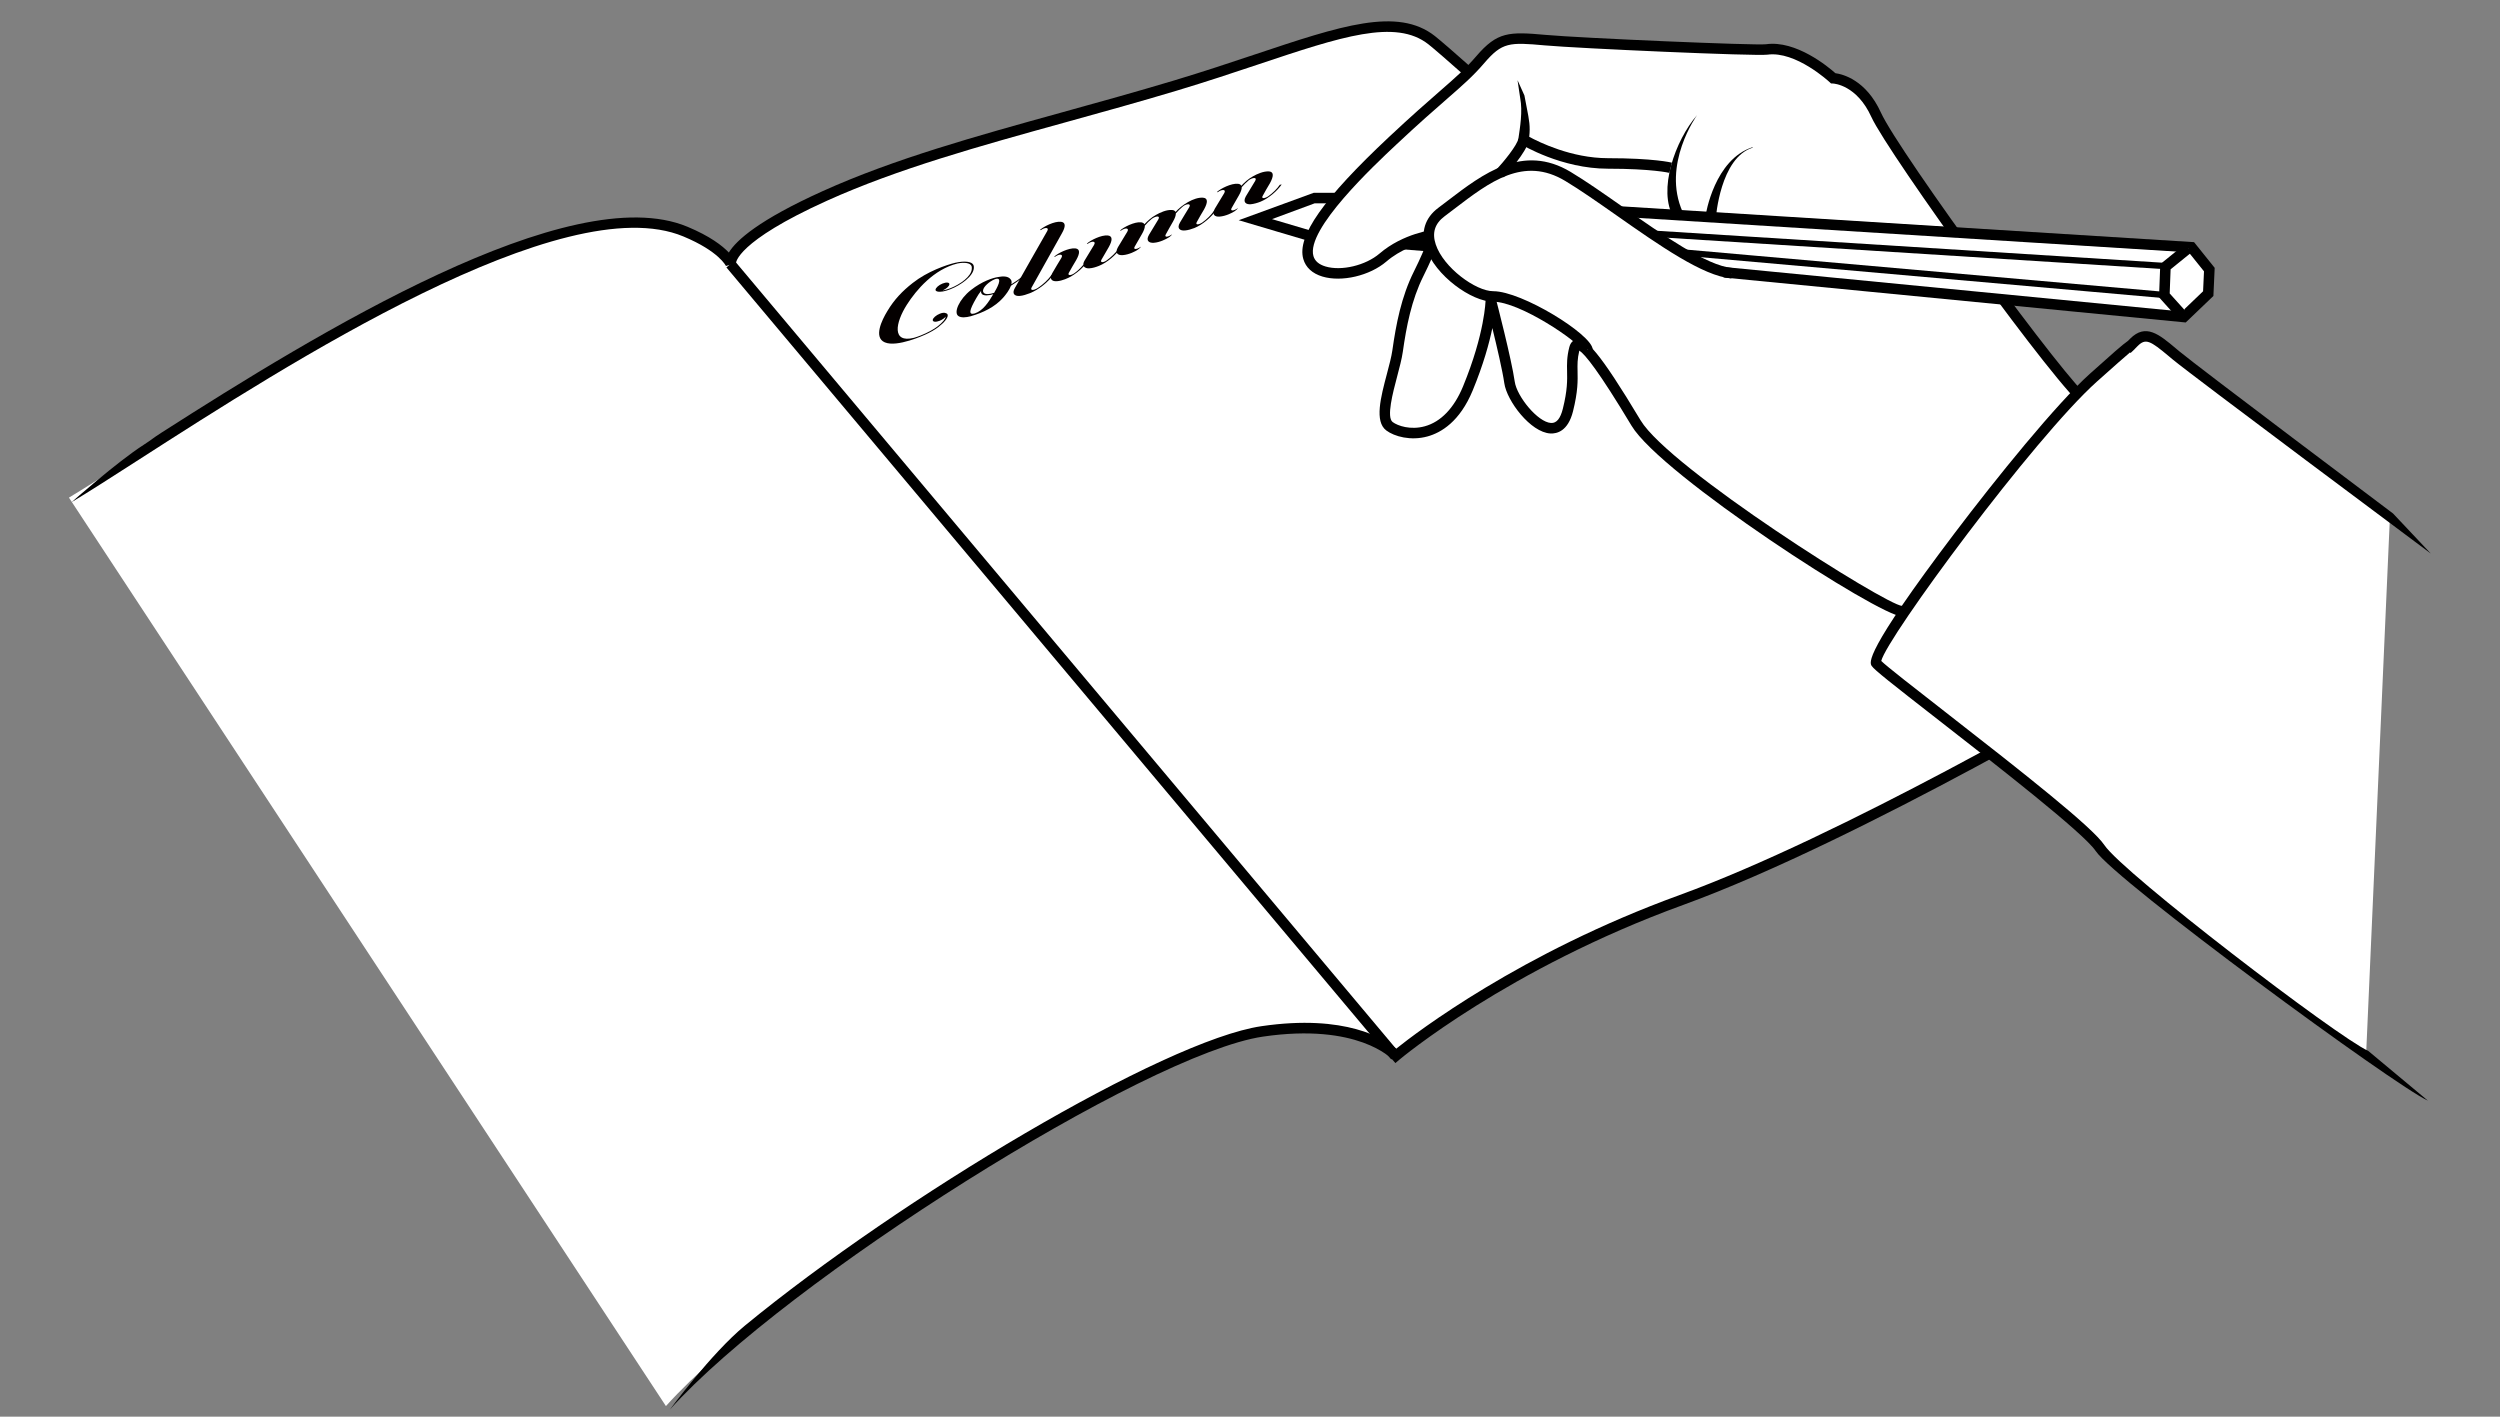 <?xml version="1.0" encoding="utf-8"?>
<!-- Generator: Adobe Illustrator 15.0.2, SVG Export Plug-In . SVG Version: 6.00 Build 0)  -->
<!DOCTYPE svg PUBLIC "-//W3C//DTD SVG 1.1//EN" "http://www.w3.org/Graphics/SVG/1.1/DTD/svg11.dtd">
<svg version="1.1" id="レイヤー_1" xmlns="http://www.w3.org/2000/svg" xmlns:xlink="http://www.w3.org/1999/xlink" x="0px"
	 y="0px" width="325px" height="184.167px" viewBox="0 0 325 184.167" enable-background="new 0 0 325 184.167"
	 xml:space="preserve">
<rect x="0" y="0" width="325" height="184.167" fill="#808080" stroke="none"/>
<g>
	<path fill="#FFFFFF" d="M86.571,182.791c14.763-16.449,62.013-46.43,77.512-48.71c12.963-1.906,17.391,3.158,17.391,3.158
		s13.918-11.811,37.116-20.246c23.198-8.438,58.628-29.525,58.628-29.525S192.019,9.858,186.113,5.219
		c-5.905-4.639-16.451,0.844-33.321,5.905c-16.872,5.062-32.478,8.436-45.553,14.341c-13.075,5.904-12.232,8.857-12.232,8.857
		s-0.843-2.108-5.905-4.217C70.373,22.3,23.725,55.833,8.963,64.69"/>
	<path d="M87.08,183.248c0,0,5.39-7.328,9.752-10.914c20.228-16.626,54.5-37.068,67.151-38.93
		c10.987-1.612,16.038,1.665,17.523,2.926c2.645-2.118,16.156-12.455,36.85-19.979c20.957-7.623,52.336-25.841,57.716-29.001
		c-8.104-7.379-84.843-77.241-90.382-81.593c-4.265-3.353-11.359-0.981-22.095,2.609c-3.162,1.057-6.745,2.255-10.607,3.414
		c-4.944,1.483-9.786,2.824-14.469,4.12c-11.21,3.103-21.798,6.034-31,10.189c-11.826,5.341-11.842,8.094-11.84,8.121l-1.308,0.367
		c-0.003-0.007-0.893-1.906-5.534-3.84c-15.556-6.482-51.498,16.62-70.805,29.032c-3.473,2.233-6.473,4.161-8.719,5.509
		c0,0,5.889-5.217,9.352-7.443c1.187-0.763,1.063-0.781,2.365-1.615c20.124-12.877,53.097-33.092,68.333-26.746
		c2.948,1.229,4.542,2.469,5.387,3.354c0.976-1.604,3.917-4.243,12.206-7.985c9.297-4.199,19.935-7.144,31.197-10.261
		c4.676-1.294,9.511-2.632,14.441-4.111c3.841-1.153,7.414-2.347,10.566-3.401c11.155-3.729,18.526-6.195,23.374-2.387
		c5.857,4.602,87.662,79.111,91.143,82.281l0.682,0.621l-0.793,0.472c-0.354,0.211-35.751,21.217-58.744,29.581
		c-22.802,8.292-36.769,20.008-36.907,20.125l-0.514,0.436l-0.443-0.507c-0.041-0.045-4.417-4.747-16.776-2.932
		C148.995,136.992,102.157,166.448,87.08,183.248z"/>
</g>
<polygon points="202.227,34.02 170.594,31.463 161.033,28.629 170.788,25.063 173.601,25.063 173.601,26.43 170.91,26.43 
	165.359,28.485 170.914,30.132 202.336,32.657 "/>
<g>
	<line fill="#FFFFFF" x1="95.007" y1="34.322" x2="181.474" y2="137.239"/>
	<rect x="71.031" y="85.096" transform="matrix(0.643 0.766 -0.766 0.643 114.992 -75.242)" width="134.418" height="1.368"/>
</g>
<g>
	<path fill="#FFFFFF" d="M271.313,52.319c-2.951-1.688-25.307-32.759-27.416-37.399c-2.109-4.64-5.588-4.745-5.588-4.745
		s-4.587-4.324-8.646-3.744c-1.254,0.179-24.147-0.791-28.787-1.213c-4.64-0.421-5.905-0.421-8.437,2.531
		c-2.529,2.953-4.64,4.217-11.388,10.544c-6.749,6.327-11.849,12.096-10.966,15.184c0.842,2.953,6.748,2.531,9.701,0
		c2.951-2.53,6.747-2.953,6.747-2.953s-0.421,1.688-2.107,5.062c-1.688,3.375-2.32,7.1-2.741,10.053
		c-0.423,2.953-2.744,8.506-1.056,9.771s7.24,2.25,10.194-4.921c2.952-7.17,2.979-11.454,2.979-11.454s2.011,7.729,2.434,10.682
		c0.421,2.952,6.125,9.443,7.592,3.585c1.124-4.499,0.14-5.273,0.842-8.014c0.565-2.201,4.219,3.374,8.015,9.701
		s32.056,24.463,34.587,24.463"/>
	<path d="M247.272,80.137c-2.927,0-31.317-18.369-35.173-24.795c-4.268-7.112-6.055-9.299-6.788-9.764
		c-0.263,1.091-0.246,1.824-0.228,2.665c0.027,1.229,0.059,2.624-0.592,5.227c-0.652,2.606-2.109,2.92-2.933,2.883
		c-2.582-0.134-5.671-4.234-5.999-6.537c-0.231-1.615-0.957-4.728-1.554-7.165c-0.407,1.98-1.16,4.724-2.551,8.101
		c-1.677,4.072-4.124,5.503-5.881,5.986c-2.165,0.596-4.296,0.016-5.355-0.778c-1.557-1.167-0.724-4.317,0.083-7.364
		c0.302-1.14,0.586-2.216,0.706-3.052c0.481-3.379,1.155-6.961,2.807-10.262c0.878-1.755,1.406-3.048,1.707-3.867
		c-1.283,0.308-3.473,1.024-5.29,2.583c-2.157,1.849-5.813,2.707-8.318,1.953c-1.313-0.395-2.172-1.185-2.485-2.285
		c-0.844-2.952,2.597-7.847,11.155-15.871c2.945-2.761,4.977-4.532,6.609-5.956c2.076-1.812,3.33-2.904,4.727-4.535
		c2.732-3.186,4.237-3.199,9.018-2.768c4.604,0.419,27.342,1.391,28.63,1.217c3.912-0.561,8.119,2.948,9.035,3.763
		c0.929,0.125,3.979,0.856,5.917,5.12c2.354,5.177,24.669,35.679,27.134,37.088l-0.68,1.188c-3.016-1.725-25.54-32.96-27.698-37.709
		c-1.891-4.157-4.866-4.339-4.991-4.345l-0.253-0.011l-0.19-0.174c-0.044-0.041-4.399-4.08-8.081-3.565
		c-1.465,0.211-24.627-0.815-28.945-1.208c-4.599-0.417-5.537-0.41-7.855,2.295c-1.462,1.706-2.816,2.887-4.867,4.675
		c-1.624,1.417-3.646,3.179-6.572,5.923c-2.91,2.728-11.768,11.03-10.776,14.497c0.183,0.639,0.709,1.093,1.564,1.351
		c2.072,0.623,5.227-0.131,7.034-1.682c3.076-2.637,6.953-3.095,7.117-3.113l0.977-0.108l-0.238,0.954
		c-0.018,0.072-0.458,1.8-2.159,5.202c-1.563,3.126-2.21,6.579-2.676,9.844c-0.131,0.915-0.426,2.028-0.737,3.208
		c-0.56,2.113-1.404,5.306-0.585,5.919c0.668,0.501,2.33,1.062,4.173,0.554c2.097-0.577,3.818-2.371,4.979-5.188
		c2.854-6.936,2.927-11.157,2.928-11.199l0.049-5.15l1.297,4.983c0.082,0.317,2.025,7.8,2.448,10.757
		c0.273,1.914,2.998,5.275,4.717,5.365c0.725,0.043,1.219-0.587,1.535-1.849c0.605-2.425,0.576-3.721,0.551-4.864
		c-0.021-0.953-0.041-1.853,0.292-3.153c0.197-0.77,0.688-0.952,0.964-0.992c1.199-0.175,2.863,1.451,8.299,10.511
		c3.741,6.234,31.888,24.015,34.006,24.131L247.272,80.137z"/>
</g>
<g>
	<path fill="#FFFFFF" d="M310.685,67.299c0,0-25.271-18.99-27.803-21.099c-2.53-2.109-3.795-3.375-5.482-1.687
		c-1.687,1.687,2.772-2.599-5.242,4.571c-8.013,7.171-29.305,35.548-28.26,37.118c0.844,1.265,26.573,20.244,29.104,24.041
		c2.53,3.796,30.791,25.307,34.586,26.995"/>
	<path d="M315.625,143.083c-4.186-1.862-40.602-28.575-43.192-32.461c-1.543-2.315-12.886-11.146-20.392-16.99
		c-6.18-4.812-8.373-6.541-8.712-7.05c-0.295-0.441-1.074-1.613,10.756-17.25c5.396-7.13,13.245-16.845,17.616-20.756
		c2.879-2.576,4.233-3.788,4.949-4.274c0.082-0.087,0.172-0.178,0.266-0.271c2.024-2.028,3.759-0.575,5.95,1.266l0.453,0.379
		c2.489,2.073,27.523,20.888,27.776,21.077L316,71.958c-1.032-0.776-31.04-23.138-33.556-25.233l-0.457-0.383
		c-2.481-2.081-3.058-2.395-4.104-1.346c-0.108,0.109-0.19,0.191-0.25,0.252c-0.047,0.058-0.102,0.117-0.166,0.178l-0.49,0.463
		l-0.078-0.074c-0.612,0.52-1.837,1.587-4.285,3.778c-8.192,7.332-27.355,33.323-28.051,36.333c0.718,0.708,4.416,3.587,8.318,6.626
		c10.408,8.104,19.148,14.999,20.69,17.312c2.42,3.631,30.352,24.995,34.295,26.749L315.625,143.083z"/>
</g>
<g>
	<polyline fill="#FFFFFF" points="210.719,27.503 284.883,32.143 287.214,35.047 287.071,38.171 283.897,41.211 223.935,35.376 	"/>
	<polygon points="284.144,41.922 223.868,36.057 224.001,34.696 283.651,40.5 286.4,37.866 286.519,35.274 284.539,32.807 
		210.676,28.186 210.762,26.821 285.227,31.479 287.909,34.821 287.742,38.476 	"/>
</g>
<g>
	<polyline fill="#FFFFFF" points="284.46,32.284 281.507,34.674 281.366,38.4 283.897,41.211 	"/>
	<polygon points="283.39,41.669 280.673,38.651 280.835,34.338 284.03,31.752 284.89,32.815 282.179,35.01 282.06,38.148 
		284.405,40.754 	"/>
</g>
<rect x="218.665" y="35.092" transform="matrix(0.996 0.088 -0.088 0.996 4.074 -21.786)" width="62.892" height="0.821"/>
<rect x="214.94" y="32.154" transform="matrix(0.998 0.063 -0.063 0.998 2.56 -15.652)" width="66.634" height="0.821"/>
<g>
	<path fill="#FFFFFF" d="M206.359,45.429c-0.11-1.242-8.436-6.889-12.232-6.889s-11.809-7.171-6.748-10.966
		c5.061-3.796,10.123-8.436,16.45-4.64c6.326,3.796,16.239,12.162,21.3,12.583"/>
	<path d="M205.691,45.557c-0.452-1.13-8.103-6.333-11.564-6.333c-2.812,0-7.573-3.4-8.777-7.011
		c-0.683-2.049-0.107-3.891,1.619-5.186c0.414-0.311,0.828-0.627,1.243-0.944c4.576-3.496,9.766-7.457,15.969-3.735
		c1.992,1.195,4.299,2.813,6.742,4.526c5.139,3.604,10.963,7.688,14.263,7.962l-0.113,1.363c-3.669-0.306-9.396-4.322-14.935-8.206
		c-2.423-1.698-4.711-3.303-6.66-4.473c-5.412-3.247-9.795,0.103-14.436,3.649c-0.418,0.319-0.836,0.638-1.253,0.951
		c-1.271,0.954-1.645,2.15-1.142,3.659c1.005,3.015,5.198,6.077,7.479,6.077c3.726,0,12.743,5.593,12.913,7.512l-1.361,0.121
		C205.682,45.533,205.691,45.557,205.691,45.557z"/>
</g>
<path d="M223.063,28.309l-1.352-0.206c0.045-0.301,1.175-7.398,6.162-8.984l-0.061,0.089
	C223.638,20.537,223.072,28.244,223.063,28.309z"/>
<path d="M217.584,28.277c-2.124-3.54,0.199-10.038,3.041-13.319c0,0-4.656,6.438-1.869,12.616L217.584,28.277z"/>
<path d="M217.021,22.473c-0.022-0.005-2.279-0.542-7.991-0.542c-6.027,0-11.109-3.062-11.322-3.192l-0.384-0.235l0.063-0.445
	c0.208-1.455,0.58-3.568,0.237-5.318c-0.089-0.455-0.229-1.682-0.344-2.313l0.894,1.98c0.113,0.624,0.216,1.144,0.304,1.593
	c0.321,1.639,0.473,2.41,0.322,3.784c1.262,0.686,5.497,2.778,10.229,2.778c5.921,0,8.226,0.559,8.321,0.583L217.021,22.473z"/>
<path d="M195.473,23.048l-1.002-0.932c1.036-1.114,2.746-3.212,2.923-4.097l1.342,0.269
	C198.431,19.807,195.964,22.52,195.473,23.048z"/>
<g>
	<g>
		<path fill="#040000" d="M126.599,34.851c-0.071,1.063-1.678,2.207-3.034,2.744c-0.713,0.284-1.306,0.396-1.696,0.303
			c-0.128-0.038-0.258-0.1-0.251-0.227c0.011-0.252,0.423-0.619,0.912-0.812c0.513-0.203,0.903-0.157,0.89,0.098
			c-0.012,0.239-0.4,0.595-0.867,0.792c0.285-0.034,0.642-0.14,1.018-0.29c1.247-0.496,2.715-1.528,2.761-2.502
			c0.006-0.126,0.014-0.275-0.046-0.398c-0.158-0.342-0.827-0.504-1.798-0.311c-3.114,0.763-5.381,3.463-6.587,5.347
			c-1.511,2.367-1.986,5.042,0.908,4.321c0.289-0.081,0.599-0.193,0.912-0.316c0.844-0.336,1.652-0.78,2.106-1.128
			c0.745-0.566,1.096-1.043,1.111-1.319c-0.142,0.202-0.458,0.419-0.792,0.55c-0.489,0.195-0.903,0.157-0.89-0.108
			c0.013-0.252,0.444-0.626,0.933-0.82c0.334-0.132,0.597-0.147,0.747-0.071c0.193,0.046,0.276,0.149,0.269,0.321
			c-0.015,0.333-0.413,0.872-1.229,1.5c-0.43,0.328-1.036,0.68-1.728,0.989l-0.023,0.008c0,0-3.595,1.674-5.2,0.983
			c-1.476-0.629-0.409-2.853,0.326-4.057c0.903-1.515,1.958-2.61,3.296-3.659c1.929-1.518,4.37-2.352,5.519-2.627
			c1.302-0.292,2.167-0.14,2.368,0.265C126.611,34.599,126.605,34.712,126.599,34.851z"/>
		<path fill="#040000" d="M131.425,37.145c-0.201,0.552-0.667,1.164-1.038,1.582c-1.058,1.175-2.557,1.916-4.194,2.384
			c-0.62,0.167-1.234,0.22-1.593-0.02c-0.679-0.44,0.105-2.202,1.625-3.39c1.429-1.13,2.849-1.594,3.551-1.691
			c0.574-0.114,1.252-0.136,1.582,0.274c0.167,0.169,0.178,0.413,0.121,0.671c0.923-0.58,1.92-1.325,2.856-2.203l0.174,0.022
			C133.502,35.712,132.437,36.519,131.425,37.145z M126.711,40.748c1.087-0.354,1.795-1.455,2.412-2.499
			c-0.642,0.188-1.167,0.217-1.44,0.009c-0.106-0.116-0.185-0.252-0.131-0.455c-0.233,0.294-0.446,0.605-0.635,0.951
			C125.988,40.358,125.871,40.979,126.711,40.748z M127.793,37.775c-0.006,0.126,0.033,0.234,0.137,0.329
			c0.231,0.188,0.69,0.164,1.311-0.038c0.002-0.01,0.002-0.01,0.026-0.055c0.189-0.334,1.28-2.127,0.081-1.72
			C128.612,36.583,127.815,37.292,127.793,37.775z"/>
		<path fill="#040000" d="M134.1,37.389c-0.169,0.337,0.153,0.445,0.805,0.051c0.699-0.468,1.383-1.089,1.762-1.677l0.243-0.041
			c-0.614,0.939-1.884,1.939-3.018,2.391c-0.424,0.167-0.912,0.328-1.328,0.358c-0.616,0.051-1.082-0.249-0.627-1.035
			c0.426-0.732,3.884-6.887,4.193-7.38c0.309-0.516-0.281-0.531-0.8-0.156c-0.045,0.029-0.176,0.025-0.106-0.036
			c0.433-0.396,1.842-1.136,2.711-1.03c0.63,0.076,0.603,0.638,0.103,1.511C137.752,30.854,134.362,36.901,134.1,37.389z"/>
		<path fill="#040000" d="M145.63,32.318c-0.562,0.808-1.66,1.805-2.772,2.248c-0.444,0.176-0.842,0.289-1.215,0.313
			c-0.33,0.03-0.63-0.054-0.751-0.275c-0.554,0.612-1.164,1.044-1.656,1.332c-0.362,0.209-1.12,0.567-1.823,0.621
			c-0.613,0.052-1.078-0.247-0.625-1.033c0.404-0.724,0.901-1.505,1.185-1.99c0.309-0.526-0.257-0.55-0.799-0.166
			c-0.045,0.04-0.154,0.027-0.108-0.025c0.457-0.418,1.844-1.138,2.736-1.052c0.628,0.077,0.601,0.638,0.101,1.523
			c-0.284,0.496-0.712,1.182-0.952,1.65c-0.19,0.344,0.175,0.413,0.695,0.071c0.362-0.256,0.771-0.609,1.188-1.112
			c-0.016-0.141,0.037-0.341,0.179-0.578c0.43-0.732,0.903-1.506,1.21-1.999c0.309-0.527-0.281-0.541-0.799-0.167
			c-0.046,0.042-0.178,0.037-0.11-0.024c0.436-0.409,1.845-1.137,2.714-1.044c0.631,0.078,0.603,0.64,0.104,1.525
			c-0.266,0.487-0.69,1.174-0.954,1.648c-0.168,0.326,0.157,0.411,0.629,0.111c0.631-0.443,1.227-1.027,1.603-1.546L145.63,32.318z"
			/>
		<path fill="#040000" d="M158.049,27.393c-0.563,0.81-1.681,1.803-2.772,2.248c-0.402,0.158-0.844,0.288-1.238,0.322
			c-0.611,0.051-1.101-0.239-0.647-1.025c0.427-0.733,0.922-1.514,1.208-1.998c0.31-0.529-0.392-0.464-0.824-0.102
			c-0.318,0.263-0.639,0.581-0.917,0.904c0.01,0.255-0.118,0.631-0.38,1.084c-0.263,0.488-0.688,1.174-0.929,1.651
			c-0.192,0.358,0.177,0.403,0.741,0.034c0.203-0.138-0.097,0.195-0.322,0.341c-0.34,0.212-1.167,0.653-1.955,0.708
			c-0.614,0.053-1.103-0.238-0.65-1.026c0.428-0.731,0.902-1.504,1.21-1.998c0.307-0.528-0.284-0.483-0.826-0.101
			c-0.34,0.27-0.66,0.588-0.917,0.904c0.01,0.267-0.118,0.631-0.379,1.085c-0.285,0.496-0.688,1.174-0.952,1.66
			c-0.19,0.357,0.2,0.393,0.766,0.023c0.203-0.137-0.142,0.215-0.346,0.351c-0.315,0.215-1.143,0.646-1.956,0.709
			c-0.613,0.051-1.081-0.248-0.627-1.036c0.427-0.73,0.902-1.504,1.208-1.998c0.311-0.527-0.28-0.542-0.8-0.165
			c-0.043,0.04-0.177,0.036-0.107-0.026c0.433-0.409,1.845-1.138,2.713-1.042c0.216,0.038,0.366,0.125,0.424,0.258
			c0.392-0.413,0.85-0.865,1.523-1.233c0.515-0.294,1.366-0.688,2.081-0.624c0.24,0.018,0.367,0.113,0.446,0.251
			c0.74-0.856,2.387-1.95,3.582-1.85c0.653,0.056,0.604,0.639,0.125,1.515c-0.285,0.496-0.711,1.183-0.954,1.661
			c-0.189,0.346,0.156,0.4,0.698,0.062c0.631-0.442,1.183-1.01,1.533-1.508L158.049,27.393z"/>
		<path fill="#040000" d="M166.619,23.981c-0.563,0.809-1.658,1.795-2.773,2.248c-0.398,0.159-0.863,0.286-1.237,0.322
			c-0.614,0.053-1.079-0.248-0.649-1.025c0.428-0.731,0.925-1.515,1.209-2c0.308-0.526-0.326-0.466-0.825-0.1
			c-0.318,0.263-0.639,0.581-0.917,0.904c0.009,0.267-0.118,0.632-0.379,1.085c-0.264,0.487-0.689,1.174-0.951,1.66
			c-0.171,0.349,0.199,0.394,0.762,0.024c0.204-0.137-0.052,0.145-0.344,0.351c-0.295,0.205-1.146,0.645-1.957,0.708
			c-0.613,0.052-1.08-0.246-0.626-1.034c0.427-0.731,0.899-1.504,1.208-1.998c0.311-0.528-0.277-0.542-0.799-0.168
			c-0.046,0.043-0.178,0.038-0.11-0.023c0.435-0.409,1.848-1.137,2.714-1.042c0.241,0.028,0.365,0.125,0.424,0.259
			c0.392-0.413,0.851-0.866,1.522-1.233c0.517-0.295,1.366-0.689,2.104-0.634c0.63,0.066,0.579,0.648,0.103,1.525
			c-0.285,0.497-0.711,1.181-0.951,1.66c-0.194,0.346,0.176,0.391,0.717,0.053c0.609-0.434,1.184-1.01,1.512-1.5L166.619,23.981z"/>
	</g>
</g>
</svg>
